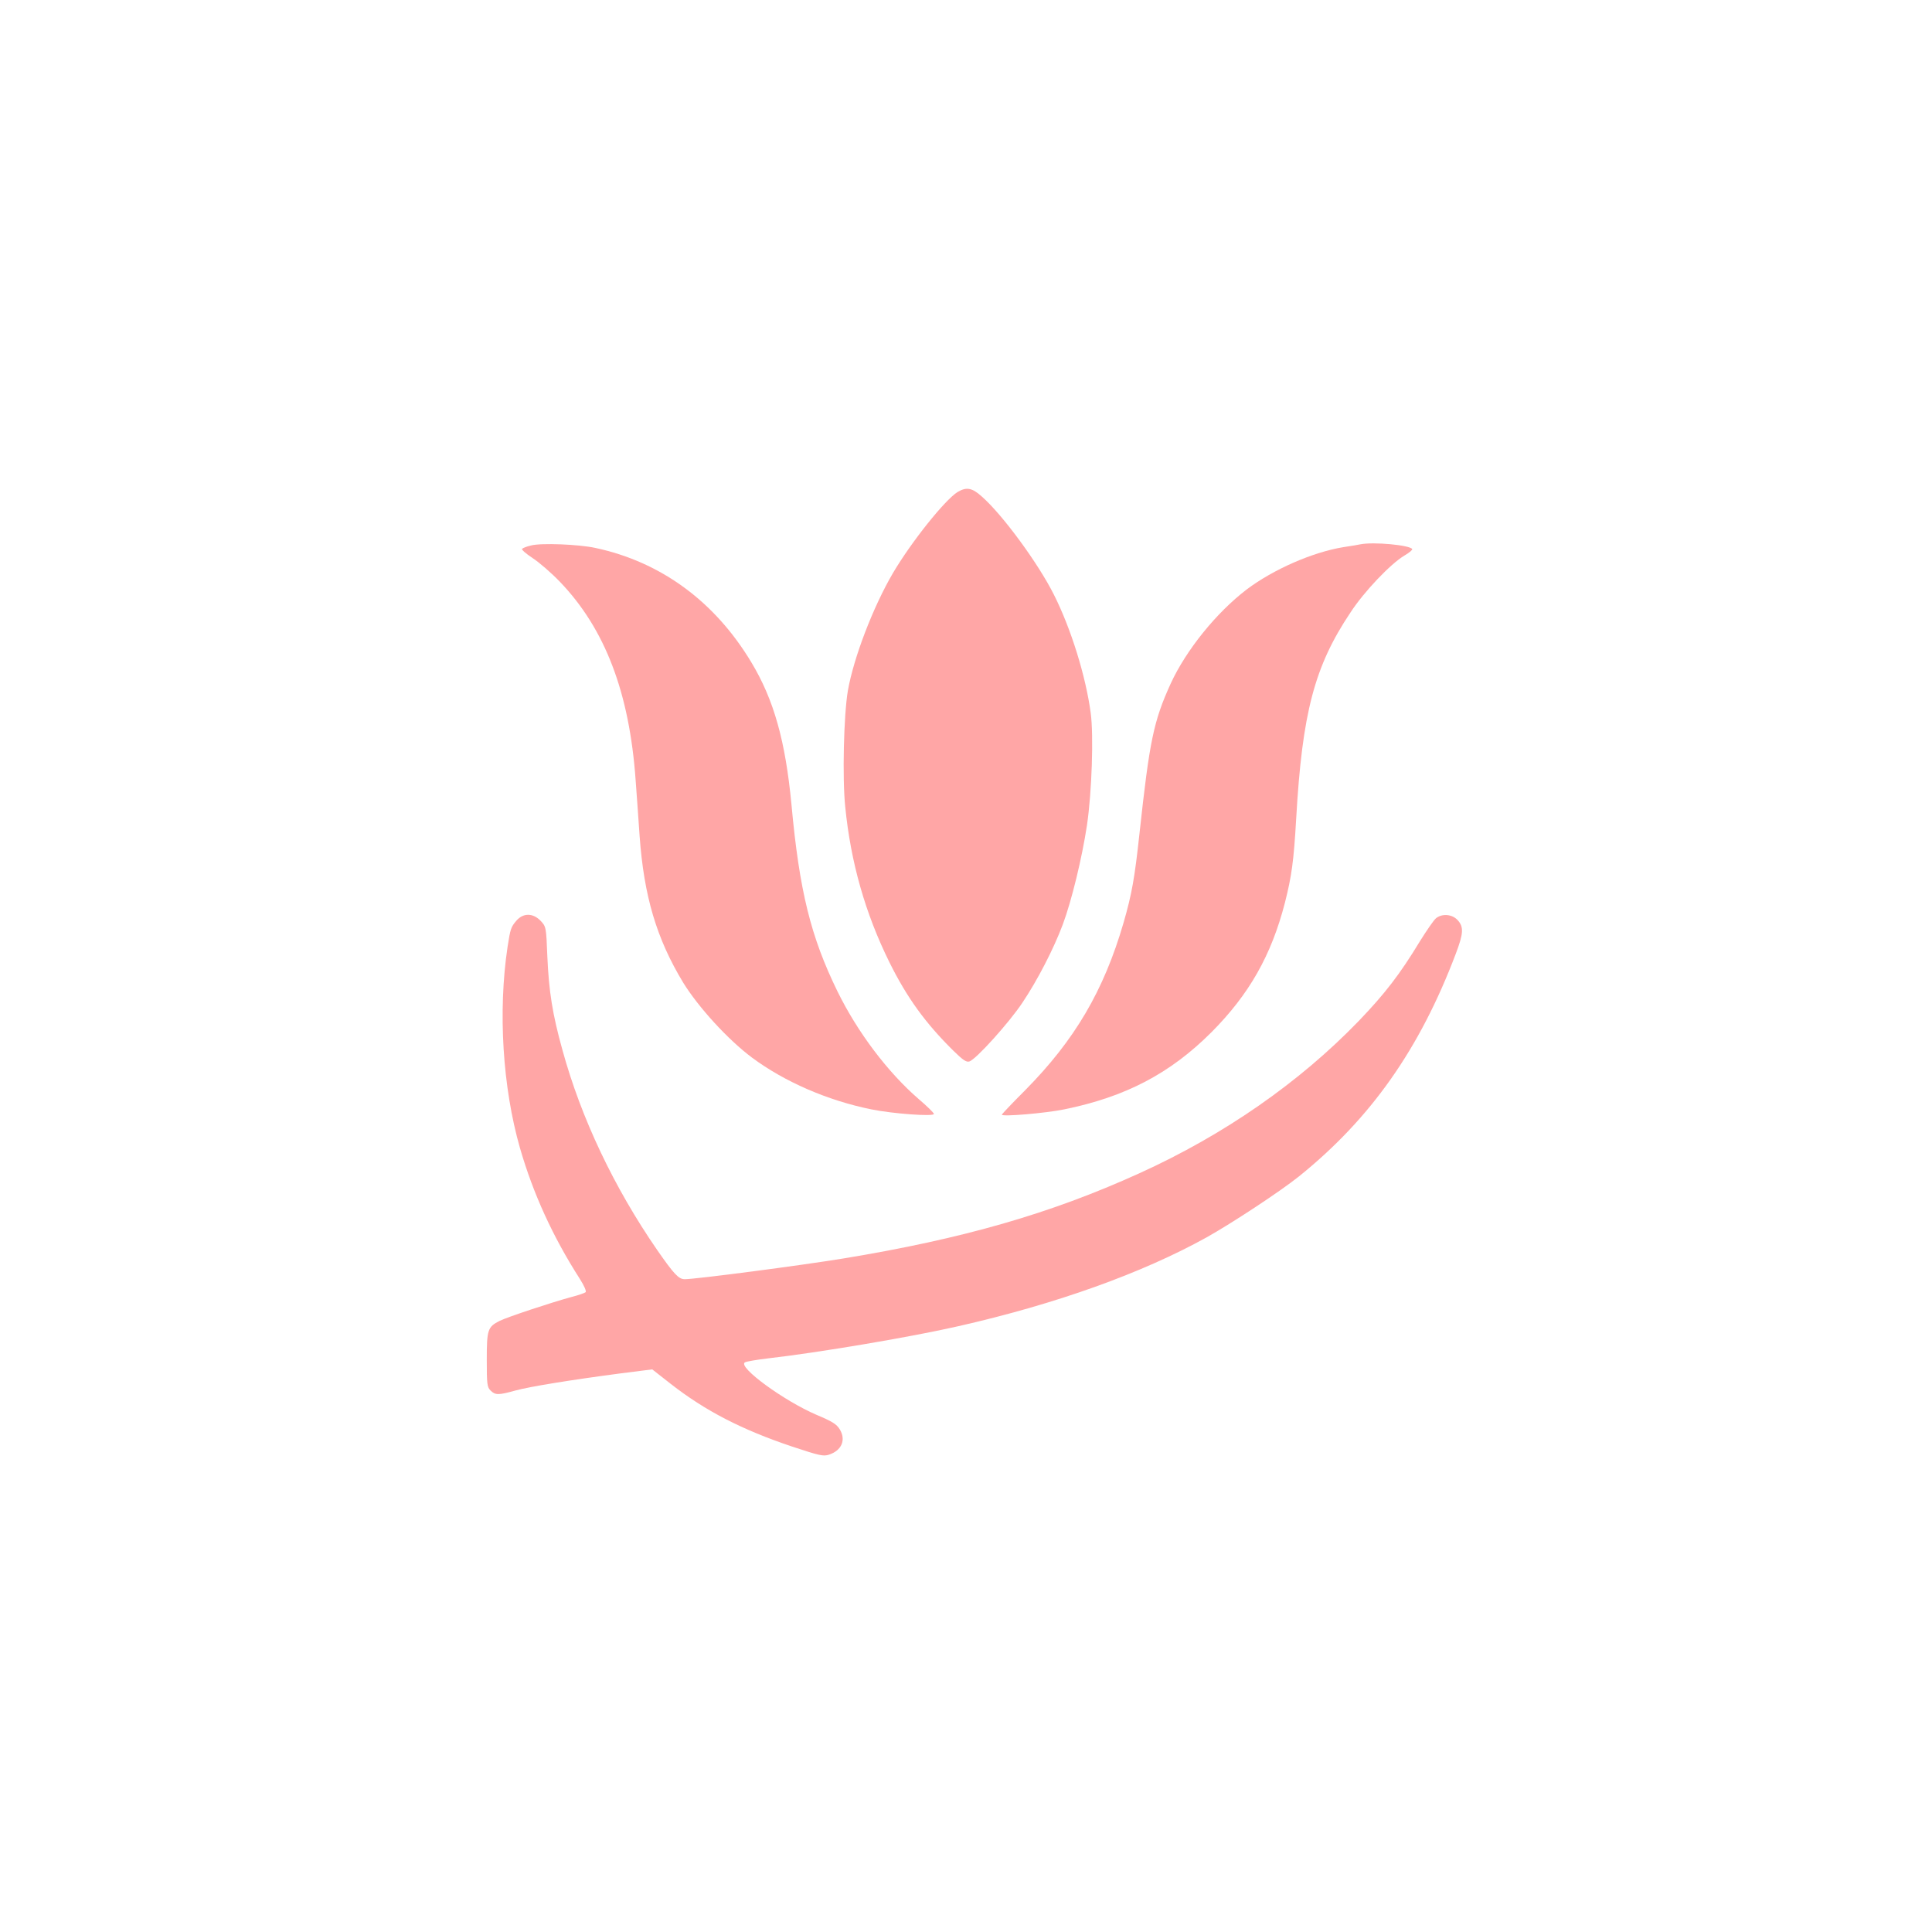 <?xml version="1.0" standalone="no"?>
<!DOCTYPE svg PUBLIC "-//W3C//DTD SVG 20010904//EN"
 "http://www.w3.org/TR/2001/REC-SVG-20010904/DTD/svg10.dtd">
<svg version="1.0" xmlns="http://www.w3.org/2000/svg"
 width="1024pt" height="1024pt" viewBox="0 0 1024 1024"
 preserveAspectRatio="xMidYMid meet">

<g transform="translate(0,1024) scale(0.1,-0.1)"
fill="#ffa6a6" stroke="none">
<path d="M5075 7632 c-67 -42 -244 -263 -342 -429 -106 -181 -208 -448 -239
-623 -22 -129 -30 -465 -14 -617 29 -293 106 -564 234 -823 92 -186 190 -322
339 -469 51 -50 69 -62 85 -57 36 12 209 204 280 310 82 122 167 288 215 416
47 126 102 353 128 525 26 175 36 477 20 596 -26 194 -104 447 -196 629 -83
165 -272 423 -382 519 -51 46 -81 51 -128 23z"/>
<path d="M2815 7349 c-22 -5 -43 -13 -48 -18 -4 -4 21 -26 56 -49 34 -22 100
-79 145 -126 239 -249 368 -587 401 -1051 6 -77 15 -210 21 -295 23 -320 90
-545 231 -778 81 -131 236 -301 364 -397 172 -128 401 -228 634 -275 113 -23
331 -39 331 -24 0 5 -36 41 -81 79 -164 142 -324 354 -430 570 -142 290 -202
533 -244 990 -32 337 -93 556 -213 755 -194 323 -480 532 -827 606 -88 19
-287 27 -340 13z"/>
<path d="M7210 7355 c-8 -2 -49 -9 -90 -15 -164 -27 -371 -118 -512 -224 -161
-123 -321 -321 -403 -499 -91 -200 -112 -303 -165 -790 -26 -242 -41 -325 -85
-478 -105 -360 -258 -621 -522 -888 -68 -68 -123 -126 -123 -129 0 -12 233 8
330 28 325 66 562 190 781 409 200 201 317 407 389 685 36 142 47 220 60 446
32 562 97 809 288 1094 73 112 213 258 285 301 26 15 45 31 42 35 -13 21 -205
39 -275 25z"/>
<path d="M2736 5359 c-28 -33 -31 -42 -46 -139 -51 -341 -26 -744 66 -1065 70
-242 174 -470 317 -693 23 -36 36 -66 31 -71 -5 -4 -38 -16 -74 -25 -107 -29
-342 -107 -382 -127 -63 -32 -68 -46 -68 -206 0 -130 2 -145 20 -163 25 -25
42 -25 132 0 77 21 293 56 559 91 l166 21 97 -76 c184 -144 379 -244 644 -333
145 -48 166 -53 196 -43 67 22 91 78 57 134 -17 28 -40 42 -123 77 -173 74
-419 254 -380 278 8 5 62 14 120 21 272 31 763 114 1012 171 516 117 973 281
1314 470 133 74 394 246 491 324 380 306 640 675 831 1180 41 108 43 143 9
179 -29 31 -82 35 -114 9 -12 -10 -49 -64 -84 -120 -108 -178 -186 -279 -325
-424 -316 -327 -714 -604 -1164 -808 -471 -214 -935 -347 -1567 -451 -226 -37
-783 -110 -842 -110 -32 0 -57 27 -146 155 -229 332 -403 699 -502 1060 -53
190 -72 311 -80 497 -6 156 -7 157 -36 188 -41 42 -93 42 -129 -1z"/>
</g>
</svg>
